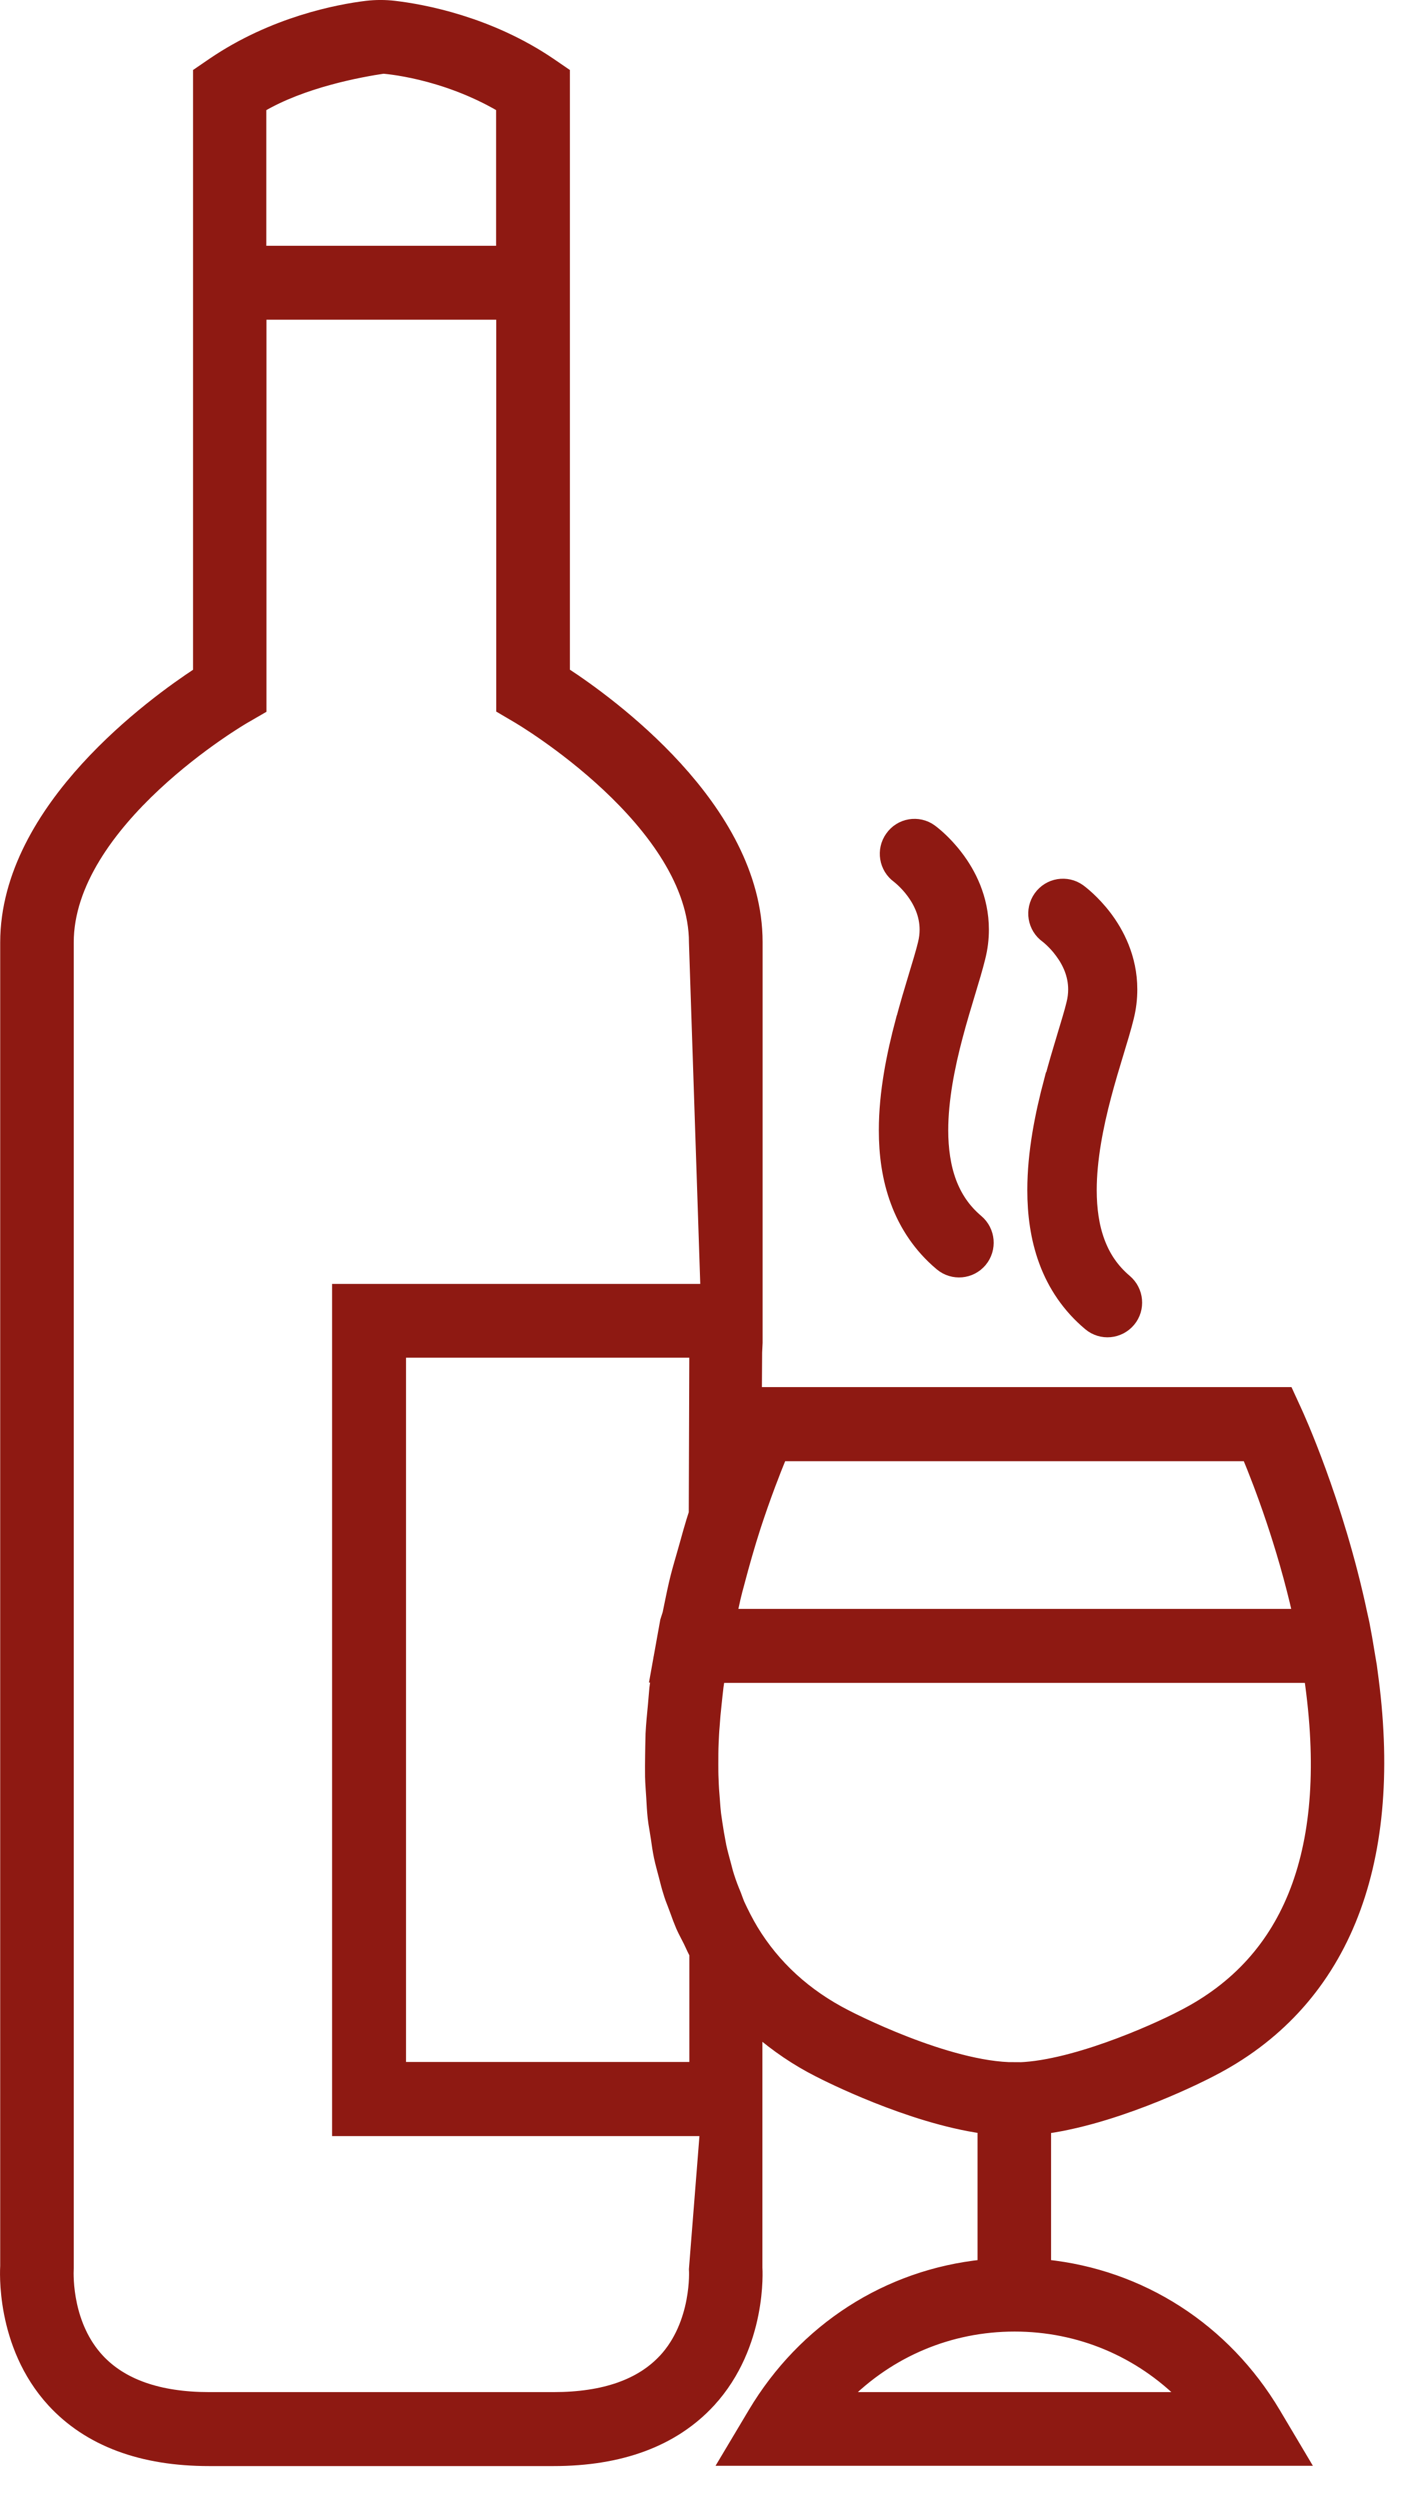 <svg xmlns="http://www.w3.org/2000/svg" fill="none" viewBox="0 0 21 37" height="37" width="21">
<mask fill="black" height="38" width="22" y="-0.75" x="-0.75" maskUnits="userSpaceOnUse" id="path-1-outside-1_4206_1097">
<rect height="38" width="22" y="-0.75" x="-0.75" fill="white"></rect>
<path d="M15.464 31.333C16.584 31.175 17.837 30.52 17.852 30.511C19.72 29.559 20.522 27.613 20.169 24.879L20.142 24.676L20.074 24.272L20.035 24.061L20.005 23.926C19.655 22.27 19.052 20.966 19.045 20.952L18.966 20.78H11.032L11.037 20.012L11.044 19.868V13.945C11.044 12.053 8.918 10.521 8.267 10.097L8.19 10.048V1.168L8.06 1.079C7.177 0.479 6.222 0.308 5.824 0.261C5.698 0.246 5.573 0.246 5.446 0.261C5.045 0.31 4.108 0.486 3.239 1.079L3.109 1.168V10.049L3.031 10.099C2.379 10.526 0.253 12.058 0.253 13.95V33.541C0.251 33.586 0.181 34.647 0.9 35.432C1.399 35.975 2.138 36.25 3.097 36.25H8.197C9.155 36.25 9.894 35.975 10.393 35.432C11.109 34.65 11.043 33.593 11.041 33.565V29.68L11.319 29.919C11.597 30.158 11.881 30.351 12.193 30.509C12.326 30.578 13.524 31.182 14.581 31.331L14.727 31.35V33.676L14.576 33.692C13.211 33.832 12.019 34.601 11.305 35.797L11.037 36.246H19.004L18.737 35.797C18.023 34.599 16.831 33.832 15.467 33.692L15.316 33.676V31.349L15.46 31.329L15.464 31.333ZM10.782 23.384C10.856 23.106 10.935 22.825 11.028 22.538C11.178 22.081 11.322 21.712 11.417 21.482L11.461 21.377H18.589L18.631 21.482C18.814 21.921 19.154 22.814 19.389 23.856L19.437 24.063H10.624L10.722 23.618L10.78 23.384H10.782ZM3.696 1.486L3.779 1.437C4.43 1.052 5.307 0.893 5.67 0.84C5.708 0.842 6.607 0.904 7.514 1.437L7.597 1.486V3.888H3.694V1.486H3.696ZM9.957 35.035C9.574 35.448 8.983 35.655 8.199 35.655H3.098C2.314 35.655 1.723 35.446 1.34 35.035C0.824 34.48 0.835 33.708 0.842 33.565V13.95C0.842 12.047 3.522 10.49 3.549 10.476L3.696 10.391V4.482H7.599V10.389L7.745 10.475C7.771 10.49 10.453 12.063 10.453 13.95L10.629 19.253H5.168V31.366H10.629L10.453 33.588C10.453 33.588 10.508 34.441 9.956 35.037L9.957 35.035ZM9.913 24.656L9.866 25.005L9.845 25.248C9.831 25.39 9.817 25.533 9.81 25.669C9.808 25.717 9.804 25.98 9.804 25.98C9.803 26.086 9.801 26.194 9.803 26.297C9.803 26.35 9.82 26.591 9.82 26.591C9.825 26.692 9.831 26.793 9.841 26.888C9.847 26.941 9.855 26.991 9.864 27.041L9.887 27.186C9.899 27.273 9.912 27.359 9.929 27.444C9.94 27.496 9.952 27.547 9.966 27.597L10 27.726C10.021 27.806 10.04 27.886 10.065 27.963C10.082 28.02 10.102 28.073 10.123 28.126L10.16 28.224C10.186 28.298 10.214 28.373 10.244 28.444C10.269 28.5 10.297 28.553 10.35 28.656L10.385 28.73C10.402 28.766 10.418 28.803 10.438 28.837L10.459 28.876V30.769H5.763V19.845H10.459L10.45 22.421C10.388 22.61 10.337 22.796 10.286 22.98C10.286 22.98 10.191 23.308 10.179 23.36C10.14 23.512 10.11 23.661 10.08 23.808L10.056 23.925L10.022 24.031L9.91 24.653H9.917L9.913 24.656ZM17.666 35.366L17.951 35.655H12.1L12.384 35.366C13.088 34.652 14.025 34.259 15.026 34.259C16.027 34.259 16.964 34.652 17.668 35.366H17.666ZM15.024 30.773C13.98 30.773 12.476 29.988 12.462 29.981C11.834 29.662 11.343 29.212 11 28.644C10.925 28.518 10.858 28.387 10.794 28.249C10.78 28.218 10.77 28.187 10.74 28.107C10.701 28.013 10.664 27.919 10.633 27.82C10.619 27.779 10.608 27.737 10.583 27.641C10.559 27.549 10.532 27.457 10.511 27.359C10.501 27.308 10.492 27.255 10.474 27.157C10.459 27.062 10.443 26.966 10.43 26.867C10.423 26.807 10.418 26.743 10.411 26.647C10.402 26.546 10.395 26.445 10.392 26.341C10.388 26.265 10.388 26.185 10.388 26.109C10.388 26.003 10.388 25.896 10.393 25.786C10.397 25.705 10.4 25.622 10.408 25.538C10.415 25.429 10.425 25.315 10.438 25.202C10.446 25.115 10.457 25.028 10.467 24.938L10.51 24.658H19.541L19.562 24.803C19.936 27.382 19.27 29.125 17.581 29.985C17.163 30.204 15.884 30.775 15.024 30.775V30.773Z"></path>
<path d="M13.505 15.158C13.378 15.638 13.265 16.184 13.265 16.729C13.265 17.069 13.309 17.411 13.429 17.732C13.547 18.052 13.744 18.354 14.034 18.596C14.147 18.69 14.312 18.674 14.405 18.563C14.498 18.451 14.483 18.283 14.372 18.189C14.155 18.006 14.015 17.792 13.923 17.546C13.832 17.3 13.793 17.021 13.793 16.729C13.793 16.258 13.893 15.752 14.015 15.294C14.136 14.836 14.275 14.434 14.347 14.139C14.381 14.008 14.395 13.881 14.395 13.759C14.395 13.332 14.215 12.995 14.046 12.774C13.876 12.55 13.71 12.43 13.696 12.419C13.579 12.334 13.413 12.361 13.329 12.482C13.244 12.6 13.271 12.767 13.389 12.852C13.389 12.852 13.521 12.951 13.64 13.112C13.761 13.275 13.869 13.495 13.869 13.759C13.869 13.837 13.86 13.92 13.837 14.01C13.776 14.262 13.633 14.678 13.507 15.156L13.505 15.158Z"></path>
<path d="M15.703 16.044C15.576 16.524 15.464 17.069 15.464 17.615C15.464 17.955 15.508 18.297 15.627 18.618C15.745 18.938 15.942 19.239 16.233 19.482C16.345 19.576 16.51 19.56 16.604 19.448C16.697 19.337 16.681 19.169 16.57 19.075C16.354 18.892 16.213 18.678 16.122 18.432C16.03 18.185 15.992 17.907 15.992 17.615C15.992 17.144 16.092 16.637 16.213 16.18C16.334 15.721 16.474 15.319 16.546 15.025C16.579 14.894 16.593 14.767 16.593 14.644C16.593 14.217 16.414 13.881 16.245 13.659C16.074 13.436 15.909 13.316 15.895 13.305C15.777 13.22 15.612 13.247 15.527 13.367C15.443 13.486 15.469 13.652 15.589 13.737C15.589 13.737 15.721 13.835 15.84 13.998C15.962 14.161 16.069 14.38 16.069 14.644C16.069 14.722 16.06 14.806 16.037 14.896C15.976 15.147 15.833 15.564 15.707 16.042L15.703 16.044Z"></path>
</mask>
<path fill="#8E1912" d="M15.464 31.333C16.584 31.175 17.837 30.52 17.852 30.511C19.72 29.559 20.522 27.613 20.169 24.879L20.142 24.676L20.074 24.272L20.035 24.061L20.005 23.926C19.655 22.27 19.052 20.966 19.045 20.952L18.966 20.78H11.032L11.037 20.012L11.044 19.868V13.945C11.044 12.053 8.918 10.521 8.267 10.097L8.19 10.048V1.168L8.06 1.079C7.177 0.479 6.222 0.308 5.824 0.261C5.698 0.246 5.573 0.246 5.446 0.261C5.045 0.31 4.108 0.486 3.239 1.079L3.109 1.168V10.049L3.031 10.099C2.379 10.526 0.253 12.058 0.253 13.95V33.541C0.251 33.586 0.181 34.647 0.9 35.432C1.399 35.975 2.138 36.25 3.097 36.25H8.197C9.155 36.25 9.894 35.975 10.393 35.432C11.109 34.65 11.043 33.593 11.041 33.565V29.68L11.319 29.919C11.597 30.158 11.881 30.351 12.193 30.509C12.326 30.578 13.524 31.182 14.581 31.331L14.727 31.35V33.676L14.576 33.692C13.211 33.832 12.019 34.601 11.305 35.797L11.037 36.246H19.004L18.737 35.797C18.023 34.599 16.831 33.832 15.467 33.692L15.316 33.676V31.349L15.46 31.329L15.464 31.333ZM10.782 23.384C10.856 23.106 10.935 22.825 11.028 22.538C11.178 22.081 11.322 21.712 11.417 21.482L11.461 21.377H18.589L18.631 21.482C18.814 21.921 19.154 22.814 19.389 23.856L19.437 24.063H10.624L10.722 23.618L10.78 23.384H10.782ZM3.696 1.486L3.779 1.437C4.43 1.052 5.307 0.893 5.67 0.84C5.708 0.842 6.607 0.904 7.514 1.437L7.597 1.486V3.888H3.694V1.486H3.696ZM9.957 35.035C9.574 35.448 8.983 35.655 8.199 35.655H3.098C2.314 35.655 1.723 35.446 1.34 35.035C0.824 34.48 0.835 33.708 0.842 33.565V13.95C0.842 12.047 3.522 10.49 3.549 10.476L3.696 10.391V4.482H7.599V10.389L7.745 10.475C7.771 10.49 10.453 12.063 10.453 13.95L10.629 19.253H5.168V31.366H10.629L10.453 33.588C10.453 33.588 10.508 34.441 9.956 35.037L9.957 35.035ZM9.913 24.656L9.866 25.005L9.845 25.248C9.831 25.39 9.817 25.533 9.81 25.669C9.808 25.717 9.804 25.98 9.804 25.98C9.803 26.086 9.801 26.194 9.803 26.297C9.803 26.35 9.82 26.591 9.82 26.591C9.825 26.692 9.831 26.793 9.841 26.888C9.847 26.941 9.855 26.991 9.864 27.041L9.887 27.186C9.899 27.273 9.912 27.359 9.929 27.444C9.94 27.496 9.952 27.547 9.966 27.597L10 27.726C10.021 27.806 10.04 27.886 10.065 27.963C10.082 28.02 10.102 28.073 10.123 28.126L10.16 28.224C10.186 28.298 10.214 28.373 10.244 28.444C10.269 28.5 10.297 28.553 10.35 28.656L10.385 28.73C10.402 28.766 10.418 28.803 10.438 28.837L10.459 28.876V30.769H5.763V19.845H10.459L10.45 22.421C10.388 22.61 10.337 22.796 10.286 22.98C10.286 22.98 10.191 23.308 10.179 23.36C10.14 23.512 10.11 23.661 10.08 23.808L10.056 23.925L10.022 24.031L9.91 24.653H9.917L9.913 24.656ZM17.666 35.366L17.951 35.655H12.1L12.384 35.366C13.088 34.652 14.025 34.259 15.026 34.259C16.027 34.259 16.964 34.652 17.668 35.366H17.666ZM15.024 30.773C13.98 30.773 12.476 29.988 12.462 29.981C11.834 29.662 11.343 29.212 11 28.644C10.925 28.518 10.858 28.387 10.794 28.249C10.78 28.218 10.77 28.187 10.74 28.107C10.701 28.013 10.664 27.919 10.633 27.82C10.619 27.779 10.608 27.737 10.583 27.641C10.559 27.549 10.532 27.457 10.511 27.359C10.501 27.308 10.492 27.255 10.474 27.157C10.459 27.062 10.443 26.966 10.43 26.867C10.423 26.807 10.418 26.743 10.411 26.647C10.402 26.546 10.395 26.445 10.392 26.341C10.388 26.265 10.388 26.185 10.388 26.109C10.388 26.003 10.388 25.896 10.393 25.786C10.397 25.705 10.4 25.622 10.408 25.538C10.415 25.429 10.425 25.315 10.438 25.202C10.446 25.115 10.457 25.028 10.467 24.938L10.51 24.658H19.541L19.562 24.803C19.936 27.382 19.27 29.125 17.581 29.985C17.163 30.204 15.884 30.775 15.024 30.775V30.773Z"></path>
<path fill="#8E1912" d="M13.505 15.158C13.378 15.638 13.265 16.184 13.265 16.729C13.265 17.069 13.309 17.411 13.429 17.732C13.547 18.052 13.744 18.354 14.034 18.596C14.147 18.69 14.312 18.674 14.405 18.563C14.498 18.451 14.483 18.283 14.372 18.189C14.155 18.006 14.015 17.792 13.923 17.546C13.832 17.3 13.793 17.021 13.793 16.729C13.793 16.258 13.893 15.752 14.015 15.294C14.136 14.836 14.275 14.434 14.347 14.139C14.381 14.008 14.395 13.881 14.395 13.759C14.395 13.332 14.215 12.995 14.046 12.774C13.876 12.55 13.71 12.43 13.696 12.419C13.579 12.334 13.413 12.361 13.329 12.482C13.244 12.6 13.271 12.767 13.389 12.852C13.389 12.852 13.521 12.951 13.64 13.112C13.761 13.275 13.869 13.495 13.869 13.759C13.869 13.837 13.86 13.92 13.837 14.01C13.776 14.262 13.633 14.678 13.507 15.156L13.505 15.158Z"></path>
<path fill="#8E1912" d="M15.703 16.044C15.576 16.524 15.464 17.069 15.464 17.615C15.464 17.955 15.508 18.297 15.627 18.618C15.745 18.938 15.942 19.239 16.233 19.482C16.345 19.576 16.51 19.56 16.604 19.448C16.697 19.337 16.681 19.169 16.57 19.075C16.354 18.892 16.213 18.678 16.122 18.432C16.03 18.185 15.992 17.907 15.992 17.615C15.992 17.144 16.092 16.637 16.213 16.18C16.334 15.721 16.474 15.319 16.546 15.025C16.579 14.894 16.593 14.767 16.593 14.644C16.593 14.217 16.414 13.881 16.245 13.659C16.074 13.436 15.909 13.316 15.895 13.305C15.777 13.22 15.612 13.247 15.527 13.367C15.443 13.486 15.469 13.652 15.589 13.737C15.589 13.737 15.721 13.835 15.84 13.998C15.962 14.161 16.069 14.38 16.069 14.644C16.069 14.722 16.06 14.806 16.037 14.896C15.976 15.147 15.833 15.564 15.707 16.042L15.703 16.044Z"></path>
<path mask="url(#path-1-outside-1_4206_1097)" stroke-width="0.5" stroke="#8E1912" d="M15.464 31.333C16.584 31.175 17.837 30.52 17.852 30.511C19.72 29.559 20.522 27.613 20.169 24.879L20.142 24.676L20.074 24.272L20.035 24.061L20.005 23.926C19.655 22.27 19.052 20.966 19.045 20.952L18.966 20.78H11.032L11.037 20.012L11.044 19.868V13.945C11.044 12.053 8.918 10.521 8.267 10.097L8.19 10.048V1.168L8.06 1.079C7.177 0.479 6.222 0.308 5.824 0.261C5.698 0.246 5.573 0.246 5.446 0.261C5.045 0.31 4.108 0.486 3.239 1.079L3.109 1.168V10.049L3.031 10.099C2.379 10.526 0.253 12.058 0.253 13.95V33.541C0.251 33.586 0.181 34.647 0.9 35.432C1.399 35.975 2.138 36.25 3.097 36.25H8.197C9.155 36.25 9.894 35.975 10.393 35.432C11.109 34.65 11.043 33.593 11.041 33.565V29.68L11.319 29.919C11.597 30.158 11.881 30.351 12.193 30.509C12.326 30.578 13.524 31.182 14.581 31.331L14.727 31.35V33.676L14.576 33.692C13.211 33.832 12.019 34.601 11.305 35.797L11.037 36.246H19.004L18.737 35.797C18.023 34.599 16.831 33.832 15.467 33.692L15.316 33.676V31.349L15.46 31.329L15.464 31.333ZM10.782 23.384C10.856 23.106 10.935 22.825 11.028 22.538C11.178 22.081 11.322 21.712 11.417 21.482L11.461 21.377H18.589L18.631 21.482C18.814 21.921 19.154 22.814 19.389 23.856L19.437 24.063H10.624L10.722 23.618L10.78 23.384H10.782ZM3.696 1.486L3.779 1.437C4.43 1.052 5.307 0.893 5.67 0.84C5.708 0.842 6.607 0.904 7.514 1.437L7.597 1.486V3.888H3.694V1.486H3.696ZM9.957 35.035C9.574 35.448 8.983 35.655 8.199 35.655H3.098C2.314 35.655 1.723 35.446 1.34 35.035C0.824 34.48 0.835 33.708 0.842 33.565V13.95C0.842 12.047 3.522 10.49 3.549 10.476L3.696 10.391V4.482H7.599V10.389L7.745 10.475C7.771 10.49 10.453 12.063 10.453 13.95L10.629 19.253H5.168V31.366H10.629L10.453 33.588C10.453 33.588 10.508 34.441 9.956 35.037L9.957 35.035ZM9.913 24.656L9.866 25.005L9.845 25.248C9.831 25.39 9.817 25.533 9.81 25.669C9.808 25.717 9.804 25.98 9.804 25.98C9.803 26.086 9.801 26.194 9.803 26.297C9.803 26.35 9.82 26.591 9.82 26.591C9.825 26.692 9.831 26.793 9.841 26.888C9.847 26.941 9.855 26.991 9.864 27.041L9.887 27.186C9.899 27.273 9.912 27.359 9.929 27.444C9.94 27.496 9.952 27.547 9.966 27.597L10 27.726C10.021 27.806 10.04 27.886 10.065 27.963C10.082 28.02 10.102 28.073 10.123 28.126L10.16 28.224C10.186 28.298 10.214 28.373 10.244 28.444C10.269 28.5 10.297 28.553 10.35 28.656L10.385 28.73C10.402 28.766 10.418 28.803 10.438 28.837L10.459 28.876V30.769H5.763V19.845H10.459L10.45 22.421C10.388 22.61 10.337 22.796 10.286 22.98C10.286 22.98 10.191 23.308 10.179 23.36C10.14 23.512 10.11 23.661 10.08 23.808L10.056 23.925L10.022 24.031L9.91 24.653H9.917L9.913 24.656ZM17.666 35.366L17.951 35.655H12.1L12.384 35.366C13.088 34.652 14.025 34.259 15.026 34.259C16.027 34.259 16.964 34.652 17.668 35.366H17.666ZM15.024 30.773C13.98 30.773 12.476 29.988 12.462 29.981C11.834 29.662 11.343 29.212 11 28.644C10.925 28.518 10.858 28.387 10.794 28.249C10.78 28.218 10.77 28.187 10.74 28.107C10.701 28.013 10.664 27.919 10.633 27.82C10.619 27.779 10.608 27.737 10.583 27.641C10.559 27.549 10.532 27.457 10.511 27.359C10.501 27.308 10.492 27.255 10.474 27.157C10.459 27.062 10.443 26.966 10.43 26.867C10.423 26.807 10.418 26.743 10.411 26.647C10.402 26.546 10.395 26.445 10.392 26.341C10.388 26.265 10.388 26.185 10.388 26.109C10.388 26.003 10.388 25.896 10.393 25.786C10.397 25.705 10.4 25.622 10.408 25.538C10.415 25.429 10.425 25.315 10.438 25.202C10.446 25.115 10.457 25.028 10.467 24.938L10.51 24.658H19.541L19.562 24.803C19.936 27.382 19.27 29.125 17.581 29.985C17.163 30.204 15.884 30.775 15.024 30.775V30.773Z"></path>
<path mask="url(#path-1-outside-1_4206_1097)" stroke-width="0.5" stroke="#8E1912" d="M13.505 15.158C13.378 15.638 13.265 16.184 13.265 16.729C13.265 17.069 13.309 17.411 13.429 17.732C13.547 18.052 13.744 18.354 14.034 18.596C14.147 18.69 14.312 18.674 14.405 18.563C14.498 18.451 14.483 18.283 14.372 18.189C14.155 18.006 14.015 17.792 13.923 17.546C13.832 17.3 13.793 17.021 13.793 16.729C13.793 16.258 13.893 15.752 14.015 15.294C14.136 14.836 14.275 14.434 14.347 14.139C14.381 14.008 14.395 13.881 14.395 13.759C14.395 13.332 14.215 12.995 14.046 12.774C13.876 12.55 13.71 12.43 13.696 12.419C13.579 12.334 13.413 12.361 13.329 12.482C13.244 12.6 13.271 12.767 13.389 12.852C13.389 12.852 13.521 12.951 13.64 13.112C13.761 13.275 13.869 13.495 13.869 13.759C13.869 13.837 13.86 13.92 13.837 14.01C13.776 14.262 13.633 14.678 13.507 15.156L13.505 15.158Z"></path>
<path mask="url(#path-1-outside-1_4206_1097)" stroke-width="0.5" stroke="#8E1912" d="M15.703 16.044C15.576 16.524 15.464 17.069 15.464 17.615C15.464 17.955 15.508 18.297 15.627 18.618C15.745 18.938 15.942 19.239 16.233 19.482C16.345 19.576 16.51 19.56 16.604 19.448C16.697 19.337 16.681 19.169 16.57 19.075C16.354 18.892 16.213 18.678 16.122 18.432C16.03 18.185 15.992 17.907 15.992 17.615C15.992 17.144 16.092 16.637 16.213 16.18C16.334 15.721 16.474 15.319 16.546 15.025C16.579 14.894 16.593 14.767 16.593 14.644C16.593 14.217 16.414 13.881 16.245 13.659C16.074 13.436 15.909 13.316 15.895 13.305C15.777 13.22 15.612 13.247 15.527 13.367C15.443 13.486 15.469 13.652 15.589 13.737C15.589 13.737 15.721 13.835 15.84 13.998C15.962 14.161 16.069 14.38 16.069 14.644C16.069 14.722 16.06 14.806 16.037 14.896C15.976 15.147 15.833 15.564 15.707 16.042L15.703 16.044Z"></path>
</svg>
